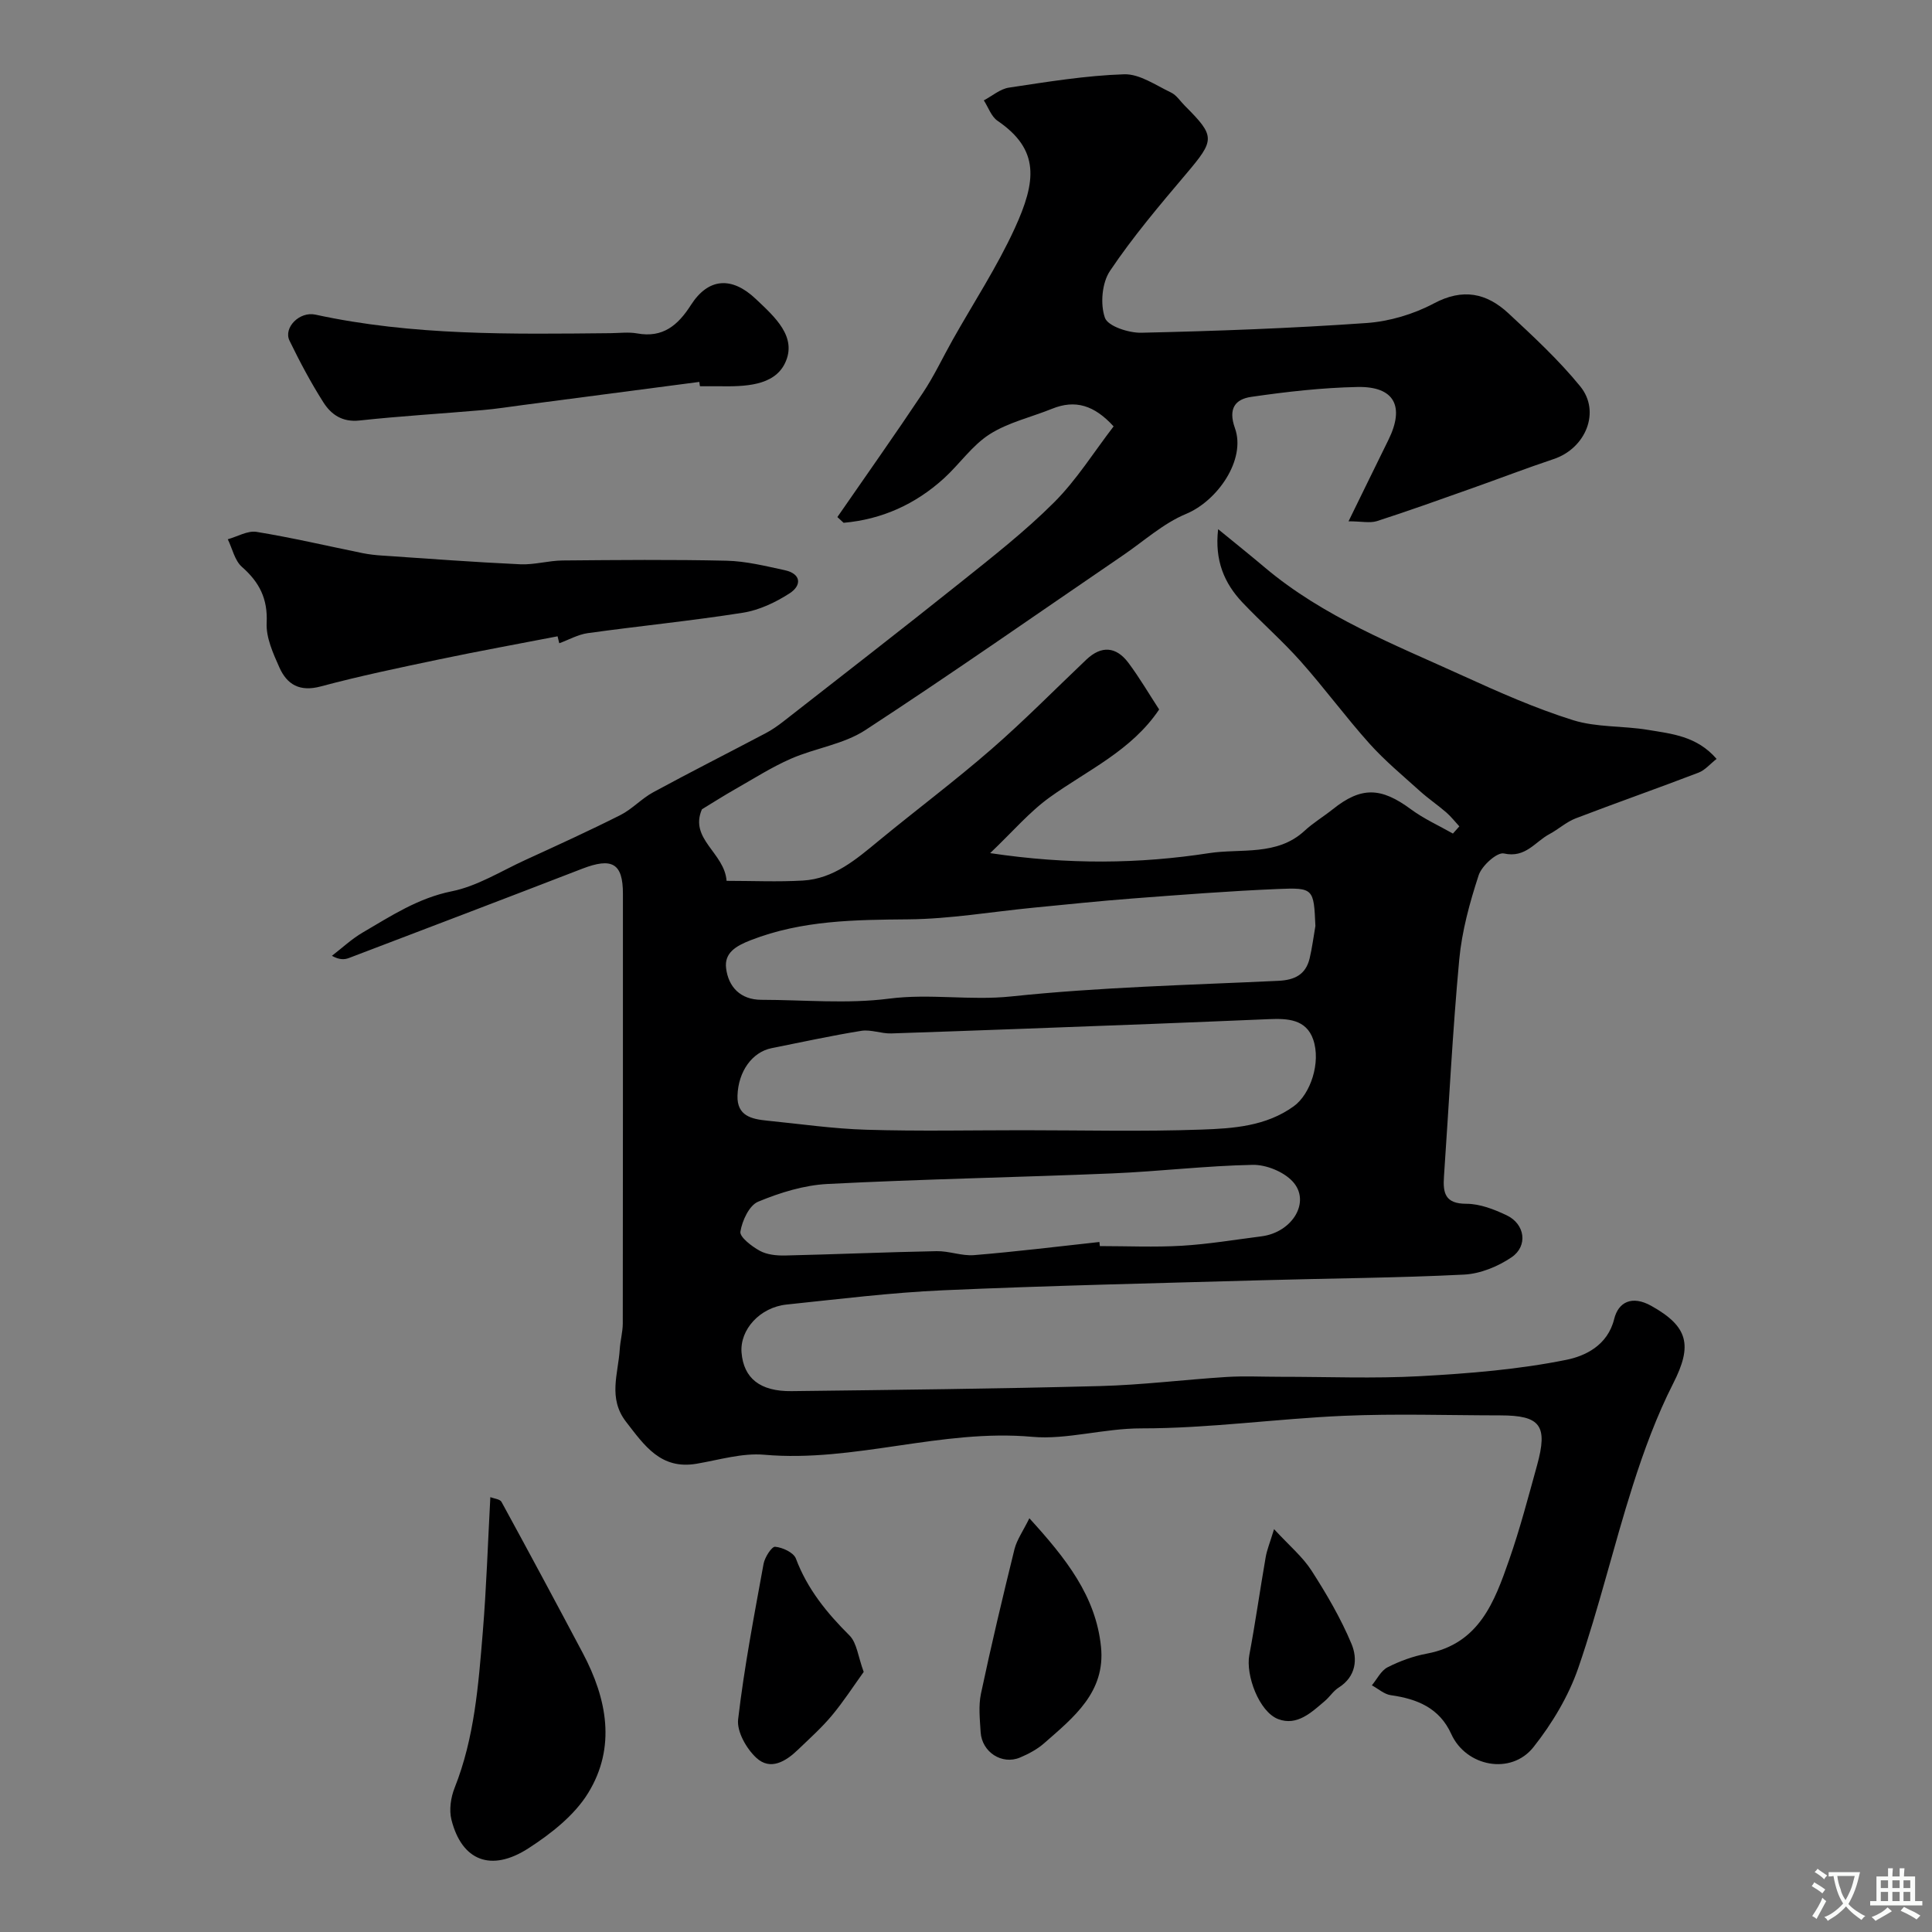 <svg enable-background="new 0 0 400 400" viewBox="0 0 400 400" xmlns="http://www.w3.org/2000/svg"><rect x="0" y="0" width="400" height="400" fill="#808080" stroke="none"/><g fill="#000001"><path d="m279.2 107.93c2.98-6.08 5.6-11.47 8.25-16.84 3.43-6.95 1.26-11.12-6.39-10.97-7.36.15-14.73.99-22.02 2.05-3.21.47-4.84 2.33-3.36 6.47 2.33 6.5-3.58 15.05-10.14 17.77-4.69 1.95-8.68 5.59-12.96 8.51-17.79 12.13-35.42 24.49-53.45 36.26-4.5 2.93-10.35 3.7-15.39 5.91-4 1.75-7.72 4.14-11.53 6.3-2.27 1.29-4.48 2.7-6.88 4.16-2.68 6.17 4.67 8.99 5.1 14.82 5.41 0 10.62.24 15.8-.06 6.4-.37 11.04-4.4 15.74-8.27 7.71-6.35 15.73-12.35 23.26-18.9 6.8-5.91 13.14-12.36 19.68-18.57 3.13-2.97 6.18-2.71 8.7.64 2.33 3.11 4.3 6.5 6.38 9.68-5.74 8.54-14.8 12.54-22.62 18.16-4.24 3.04-7.71 7.15-12.37 11.58 16.18 2.42 30.91 2.23 45.34 0 6.51-1 14.04.65 19.73-4.6 1.79-1.66 3.93-2.94 5.85-4.47 5.9-4.72 9.98-4.61 16.22.01 2.67 1.97 5.77 3.36 8.67 5.01.44-.5.89-1 1.33-1.49-.91-.98-1.73-2.05-2.73-2.91-1.77-1.53-3.72-2.85-5.46-4.42-3.54-3.2-7.25-6.27-10.43-9.82-4.92-5.49-9.3-11.47-14.2-16.98-3.8-4.28-8.15-8.07-12.09-12.23-3.75-3.97-5.78-8.68-5.03-15.17 3.51 2.87 6.61 5.35 9.64 7.91 12.17 10.27 26.86 15.97 41.08 22.46 7.44 3.39 14.97 6.73 22.76 9.17 4.89 1.53 10.36 1.15 15.5 2.01 4.92.82 10.12 1.27 14.22 6.01-1.32 1.03-2.38 2.33-3.74 2.85-8.45 3.24-17 6.23-25.45 9.47-1.94.75-3.57 2.27-5.43 3.26-2.97 1.58-4.93 5.01-9.42 4-1.4-.31-4.58 2.54-5.22 4.51-1.85 5.66-3.47 11.55-4.02 17.46-1.39 14.93-2.12 29.92-3.16 44.88-.24 3.43.2 5.68 4.63 5.68 2.8 0 5.76 1.15 8.36 2.39 3.79 1.8 4.45 6.35 1 8.69-2.82 1.91-6.47 3.41-9.82 3.58-13.91.7-27.86.77-41.79 1.17-22.03.62-44.08 1.11-66.09 2.08-10.82.48-21.6 1.83-32.38 2.95-5.55.57-9.73 5.22-9.34 9.96.44 5.29 3.82 8.05 10.35 7.97 21.29-.26 42.59-.49 63.87-1.05 8.73-.23 17.44-1.33 26.16-1.88 3.67-.23 7.38-.04 11.07-.04 9.7-.01 19.42.4 29.09-.13 10.13-.56 20.34-1.38 30.26-3.39 3.8-.77 8.51-2.93 9.87-8.45.86-3.49 3.67-4.96 7.69-2.71 7.67 4.29 8.54 8.16 4.55 16.01-3.43 6.74-6.08 13.95-8.38 21.17-3.99 12.52-7.01 25.36-11.29 37.77-2.02 5.86-5.42 11.52-9.28 16.4-4.65 5.87-13.97 4.03-17.02-2.71-2.45-5.4-7.05-7.27-12.52-8.04-1.37-.19-2.61-1.34-3.92-2.04 1.07-1.29 1.9-3.06 3.28-3.75 2.54-1.29 5.33-2.3 8.13-2.82 10.8-2.03 13.98-10.72 17-19.37 2.25-6.43 3.97-13.04 5.79-19.61 2.28-8.25.7-10.33-7.57-10.34-10.83-.01-21.68-.38-32.49.09-13.97.61-27.92 2.61-41.87 2.6-7.74-.01-15.51 2.39-22.56 1.75-18.86-1.7-36.83 5.35-55.51 3.71-4.58-.4-9.35 1.07-14 1.86-7.42 1.27-10.8-3.76-14.61-8.68-3.79-4.9-1.62-9.96-1.31-15 .11-1.79.62-3.57.63-5.36.04-29.66.03-59.32.03-88.98 0-6.27-2.22-7.56-8.4-5.18-16.09 6.22-32.22 12.36-48.34 18.5-.93.35-1.99.39-3.51-.46 2.11-1.62 4.09-3.49 6.37-4.82 5.86-3.42 11.45-7.13 18.45-8.54 5.27-1.06 10.15-4.15 15.16-6.45 6.61-3.03 13.24-6.05 19.73-9.32 2.44-1.23 4.4-3.42 6.81-4.73 7.7-4.18 15.52-8.13 23.27-12.22 1.3-.68 2.52-1.54 3.68-2.44 12.22-9.55 24.48-19.04 36.59-28.72 6.67-5.34 13.45-10.63 19.47-16.65 4.67-4.67 8.24-10.43 12.31-15.72-3.99-4.38-7.93-5.6-12.74-3.65-4.33 1.75-9.07 2.82-12.93 5.28-3.62 2.31-6.22 6.18-9.47 9.14-5.91 5.37-12.85 8.49-20.76 9.19-.43-.4-.86-.79-1.29-1.19 5.91-8.55 11.91-17.03 17.68-25.68 2.33-3.49 4.12-7.33 6.18-10.99 4.32-7.68 9.19-15.1 12.85-23.08 4.48-9.77 5.24-16.29-3.55-22.29-1.3-.89-1.91-2.79-2.84-4.23 1.73-.91 3.38-2.37 5.21-2.64 7.92-1.19 15.87-2.5 23.84-2.76 3.2-.1 6.54 2.27 9.7 3.77 1.14.54 1.93 1.81 2.87 2.75 6.36 6.36 6.23 7.05.27 14.1-5.5 6.5-11.04 13.04-15.77 20.09-1.67 2.48-2.04 6.87-1.05 9.7.61 1.75 4.93 3.16 7.55 3.1 15.54-.35 31.09-.92 46.59-2.01 4.75-.33 9.75-1.82 13.95-4.05 6.03-3.22 10.94-2.16 15.47 2.05 5.17 4.81 10.41 9.66 14.85 15.11 4.29 5.26 1.11 12.85-5.49 15.05-5.69 1.9-11.29 4.06-16.95 6.06-6.54 2.32-13.08 4.67-19.68 6.8-1.45.44-3.21.03-5.85.03zm-67.39 126.07c12.31 0 24.63.31 36.93-.13 6.58-.23 13.38-.68 19.12-4.83 3.46-2.5 5.67-9.07 4.02-13.83-1.46-4.2-5.31-4.36-9.07-4.21-8.09.33-16.17.68-24.26.99-18 .68-36.01 1.37-54.01 1.97-2.06.07-4.21-.85-6.2-.54-6.23 1-12.4 2.36-18.59 3.59-3.99.8-6.9 4.78-7.06 9.83-.13 4.22 2.95 4.86 6.15 5.18 6.84.68 13.67 1.68 20.53 1.88 10.81.33 21.63.1 32.44.1zm60.53-42.29c-.34-7.72-.35-7.97-7.79-7.65-10.03.42-20.04 1.2-30.05 1.96-6.87.52-13.72 1.25-20.57 1.91-8.61.84-17.22 2.33-25.83 2.41-11.12.1-22.04.18-32.66 4.31-3.17 1.23-5.49 2.67-5.11 5.81.47 3.84 2.94 6.53 7.3 6.54 8.82.01 17.75.88 26.43-.24 8.49-1.1 16.82.44 25.33-.46 18.33-1.93 36.82-2.36 55.26-3.23 3.43-.16 5.69-1.3 6.5-4.66.52-2.2.8-4.46 1.19-6.7zm-44.72 65.43c.03.28.06.57.09.85 5.66 0 11.33.26 16.97-.07 5.52-.33 11-1.25 16.49-1.95 6.49-.83 10.31-7.28 6.41-11.41-1.89-2-5.45-3.44-8.22-3.39-9.69.19-19.36 1.36-29.05 1.77-19.66.82-39.35 1.18-59 2.19-4.86.25-9.82 1.79-14.35 3.67-1.85.77-3.3 3.93-3.67 6.2-.18 1.11 2.35 3.05 4.01 3.96 1.47.81 3.45 1.01 5.19.98 10.48-.24 20.95-.7 31.43-.9 2.58-.05 5.21 1.03 7.76.82 8.66-.71 17.3-1.78 25.94-2.72z"/><path d="m115.44 131.74c-8.13 1.58-16.28 3.05-24.38 4.75-8.25 1.73-16.52 3.45-24.66 5.63-4.33 1.16-6.97-.37-8.56-3.94-1.3-2.92-2.78-6.18-2.63-9.22.24-5.01-1.51-8.42-5.12-11.59-1.5-1.32-1.98-3.78-2.93-5.72 1.99-.55 4.1-1.83 5.96-1.53 7.36 1.2 14.63 2.91 21.95 4.4 1.35.27 2.73.42 4.1.51 9.51.64 19.02 1.36 28.55 1.8 2.9.13 5.84-.76 8.76-.79 11.31-.1 22.63-.21 33.94.05 4.02.09 8.05 1.1 12.01 1.95 3.53.76 3.56 3.19 1.04 4.81-2.9 1.87-6.3 3.48-9.67 4.01-10.65 1.68-21.4 2.74-32.08 4.22-2.04.28-3.96 1.38-5.93 2.1-.13-.47-.24-.95-.35-1.44z"/><path d="m144.79 79.07c-12.18 1.6-24.36 3.2-36.54 4.79-2.76.36-5.51.8-8.28 1.04-8.51.74-17.05 1.24-25.54 2.16-3.57.39-5.88-1.24-7.49-3.78-2.6-4.09-4.88-8.39-7-12.75-1.3-2.67 2.06-6.11 5.36-5.39 20.18 4.39 40.65 4.04 61.12 3.84 1.83-.02 3.71-.27 5.49.05 5.33.97 8.45-1.68 11.13-5.87 3.64-5.69 8.5-5.93 13.41-1.29 3.93 3.72 8.71 7.89 6.06 13.35-2.3 4.73-8.42 4.82-13.59 4.75-1.33-.02-2.66 0-4 0-.06-.28-.1-.59-.13-.9z"/><path d="m101.52 309.97c.79.31 2 .4 2.31.98 5.68 10.4 11.29 20.85 16.84 31.32 5.01 9.46 6.92 19.46 1.11 28.94-2.84 4.63-7.67 8.42-12.34 11.44-7.77 5.03-13.83 2.59-15.97-5.88-.52-2.04-.14-4.63.66-6.63 4.11-10.35 4.92-21.27 5.82-32.16.76-9.19 1.05-18.44 1.57-28.01z"/><path d="m213.12 314.34c7.57 8.31 13.76 16.11 14.83 26.61.96 9.38-5.66 14.61-11.75 19.95-1.44 1.27-3.24 2.23-5.02 2.98-3.75 1.57-7.89-1.13-8.15-5.26-.16-2.66-.47-5.43.07-7.98 2.12-10.01 4.49-19.97 6.94-29.91.5-1.96 1.77-3.73 3.08-6.39z"/><path d="m178.82 346.15c-2.13 2.96-4.18 6.14-6.59 9.03-2.12 2.54-4.62 4.77-7.01 7.07-2.52 2.43-5.72 4.4-8.64 1.68-2.04-1.89-4.05-5.42-3.76-7.95 1.26-10.79 3.32-21.5 5.27-32.21.25-1.35 1.69-3.6 2.4-3.53 1.54.14 3.82 1.2 4.29 2.44 2.37 6.32 6.41 11.26 11.11 15.94 1.53 1.54 1.76 4.38 2.93 7.53z"/><path d="m263.78 316.59c3.15 3.42 5.91 5.72 7.76 8.59 3.11 4.84 6.06 9.87 8.27 15.16 1.3 3.09.97 6.76-2.63 9.04-1.1.69-1.85 1.9-2.85 2.76-2.8 2.39-5.79 5.27-9.7 3.78-3.96-1.52-6.76-9.11-5.97-13.28 1.26-6.71 2.21-13.48 3.38-20.21.25-1.5.86-2.95 1.74-5.84z"/></g><path d="m377.9 391.2c-.2.3-.4.5-.6.8-.7-.6-1.4-1-2.2-1.5.2-.3.4-.5.5-.8.6.4 1.4.8 2.3 1.5zm-1.8 6.1c-.2-.2-.5-.4-.9-.6.4-.6.8-1.2 1.2-1.9s.7-1.3.9-1.9c.3.3.5.5.8.7-.7 1.3-1.4 2.6-2 3.7zm2.2-9c-.3.3-.5.5-.6.8-.6-.6-1.3-1.1-2-1.5.3-.3.5-.5.6-.7.6.5 1.3.9 2 1.4zm.3.2v-.9h2 4.5c-.3 1.3-.6 2.5-1 3.6s-.9 2.1-1.4 3c.4.5 1 1 1.6 1.4s1.2.8 1.9 1.1c-.3.2-.5.4-.8.8-.4-.3-1-.7-1.6-1.2s-1.2-1.1-1.6-1.6c-.5.6-1.1 1.1-1.7 1.6s-1.4.9-2.1 1.4c-.1-.3-.3-.5-.7-.8.6-.2 1.2-.5 1.9-1s1.4-1.1 2-1.8c-.5-.8-.9-1.6-1.2-2.5s-.6-2-.8-3.2c-.4.1-.7.1-1 .1zm2.5 2.7c.2 1 .7 1.7 1 2.2.3-.5.6-1.1 1-2s.6-1.9.9-3h-3.2-.4c.1.9.3 1.8.7 2.8z" fill="#fafbfa"/><path d="m396.5 388.5v1.5 3.6h1.5v.9c-.4 0-1 0-1.7 0h-7.9c-.5 0-.9 0-1.2 0v-.9h1.3v-3.5c0-.7 0-1.2 0-1.6h2.4c0-.8 0-1.4 0-1.7h1c0 .3-.1.8-.1 1.7h1.5c0-.8 0-1.4 0-1.7h1c0 .3-.1.9-.1 1.7zm-8.2 9.2c-.2-.3-.5-.5-.8-.8.8-.3 1.4-.6 1.9-.9s1-.7 1.4-1.1c.3.3.6.5.9.8-1.6 1-2.8 1.6-3.4 2zm2.6-6.8v-1.6h-1.5v1.6zm0 2.7v-1.9h-1.5v1.9zm2.4-2.7v-1.6h-1.5v1.6zm0 2.7v-1.9h-1.5v1.9zm.2 2 .7-.8c.4.2.9.5 1.6.8s1.3.7 1.8 1c-.3.3-.5.5-.8.8-.4-.3-1.5-1-3.3-1.8zm2-4.7v-1.6h-1.4v1.6zm0 2.7v-1.9h-1.4v1.9z" fill="#fafbfa"/></svg>